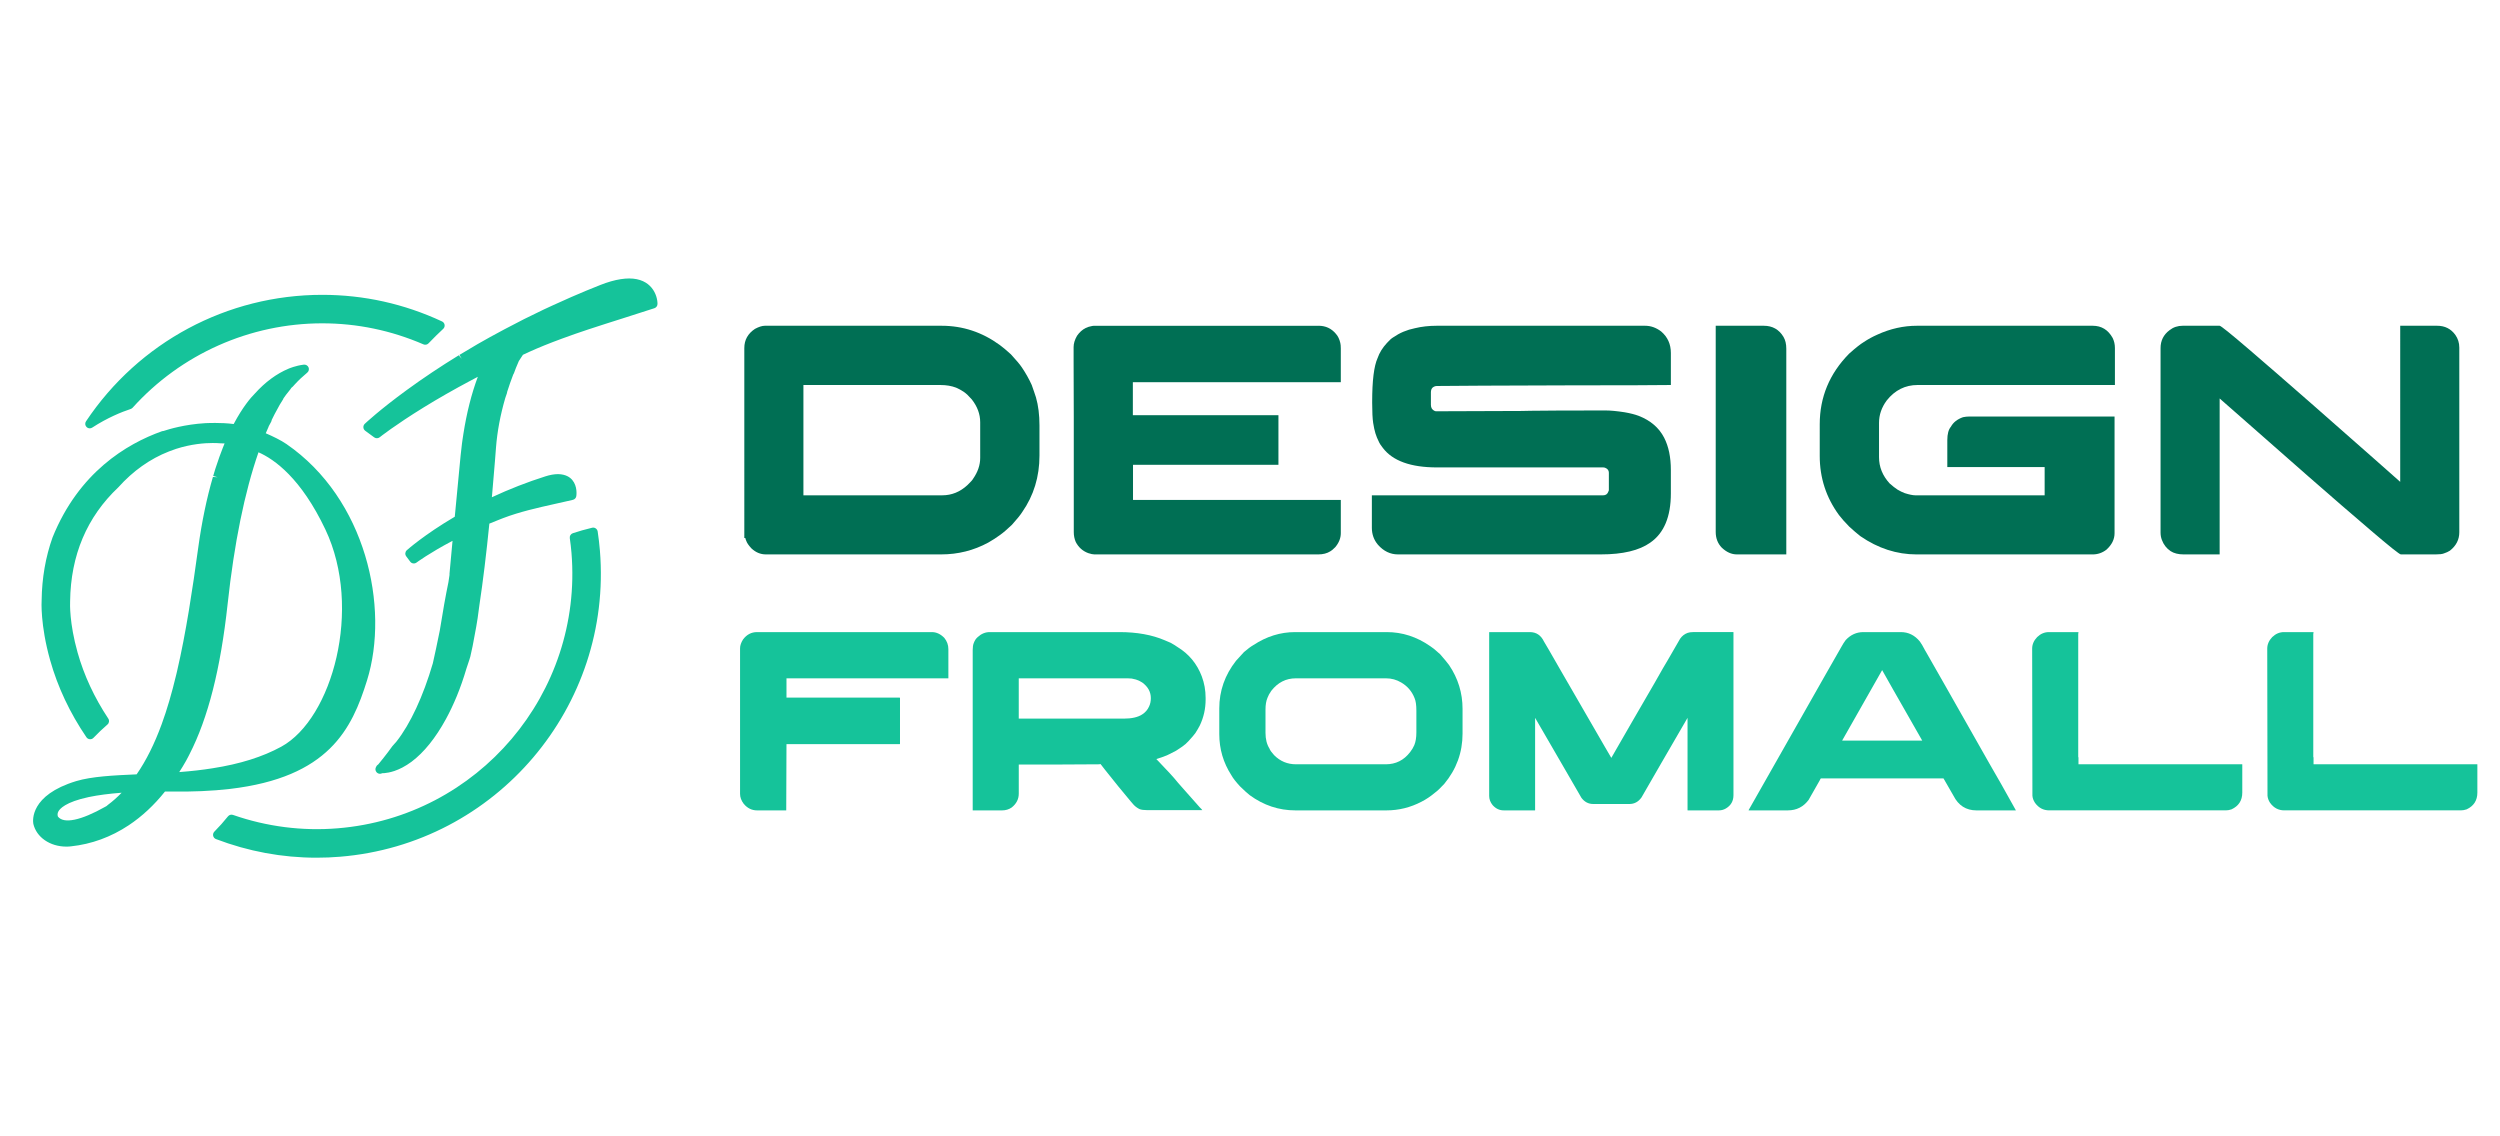 <?xml version="1.0" encoding="utf-8"?>
<!-- Generator: Adobe Illustrator 16.0.0, SVG Export Plug-In . SVG Version: 6.00 Build 0)  -->
<!DOCTYPE svg PUBLIC "-//W3C//DTD SVG 1.1//EN" "http://www.w3.org/Graphics/SVG/1.1/DTD/svg11.dtd">
<svg version="1.1" id="Calque_1" xmlns="http://www.w3.org/2000/svg" xmlns:xlink="http://www.w3.org/1999/xlink" x="0px" y="0px"
	 width="159.167px" height="72.334px" viewBox="0 0 159.167 72.334" enable-background="new 0 0 159.167 72.334"
	 xml:space="preserve">
<g>
	<g>
		<g>
			<path fill="#006F54" d="M48.696,20.74h11.255c1.344,0,2.578,0.407,3.699,1.223c0.174,0.125,0.411,0.323,0.711,0.596
				c0.341,0.369,0.575,0.647,0.7,0.836c0.244,0.362,0.453,0.734,0.627,1.118c0.048,0.132,0.101,0.282,0.156,0.449
				c0.035,0.111,0.073,0.227,0.115,0.345c0.147,0.516,0.221,1.107,0.221,1.776v1.923c0,1.345-0.366,2.543-1.098,3.596
				c-0.125,0.194-0.345,0.466-0.658,0.813c-0.3,0.287-0.557,0.507-0.773,0.659c-0.229,0.167-0.473,0.324-0.732,0.471
				c-0.926,0.501-1.923,0.752-2.988,0.752H48.758c-0.341,0-0.648-0.129-0.92-0.386c-0.175-0.189-0.282-0.346-0.324-0.472
				c-0.021-0.041-0.042-0.104-0.063-0.188h-0.063V22.161c0-0.517,0.227-0.924,0.68-1.223C48.313,20.807,48.521,20.74,48.696,20.74z
				 M51.151,24.513v7.022h8.841c0.599,0,1.132-0.217,1.599-0.648c0.209-0.201,0.331-0.338,0.365-0.408
				c0.3-0.432,0.45-0.873,0.45-1.326v-2.268c0-0.516-0.179-1-0.533-1.453c-0.195-0.223-0.359-0.379-0.492-0.47
				c-0.174-0.119-0.344-0.212-0.511-0.282c-0.293-0.111-0.621-0.167-0.983-0.167H51.151z"/>
			<path fill="#006F54" d="M83.944,20.74c0.454,0,0.822,0.17,1.107,0.512c0.133,0.146,0.227,0.341,0.283,0.584
				c0.021,0.085,0.031,0.203,0.031,0.356v2.143H72.125v2.101h9.269v3.155h-9.249l-0.01,0.011v2.227h13.219
				c0.007,0,0.011,0.003,0.011,0.01v2.101c0,0.32-0.119,0.619-0.355,0.898c-0.146,0.146-0.251,0.234-0.313,0.262
				c-0.209,0.133-0.468,0.198-0.773,0.198H69.68c-0.098,0-0.23-0.027-0.397-0.083c-0.355-0.133-0.62-0.37-0.794-0.711
				c-0.084-0.194-0.125-0.404-0.125-0.627v-7.347c-0.007-0.355-0.011-1.512-0.011-3.47v-0.962c0-0.229,0.073-0.47,0.219-0.721
				c0.154-0.223,0.335-0.386,0.544-0.49c0.153-0.07,0.268-0.108,0.345-0.115c0.042-0.015,0.104-0.024,0.188-0.031H83.944z"/>
			<path fill="#006F54" d="M91.468,20.74h13.271c0.363,0,0.703,0.121,1.024,0.365c0.413,0.355,0.616,0.813,0.616,1.369v2.038h-0.019
				c-0.978,0.014-3.039,0.021-6.188,0.021c-2.481,0.014-4.404,0.021-5.769,0.021c-1.428,0.015-2.4,0.021-2.916,0.021
				c-0.104,0-0.198,0.036-0.281,0.105c-0.07,0.07-0.105,0.17-0.105,0.303v0.795c0,0.188,0.081,0.316,0.241,0.387
				c0.021,0.006,0.037,0.012,0.053,0.016c0.014,0.002,0.031,0.004,0.052,0.004c3.161-0.014,4.968-0.02,5.413-0.02
				c0.111,0,0.312-0.004,0.605-0.012c0.823-0.013,2.383-0.02,4.682-0.02h0.085c0.298,0,0.698,0.037,1.199,0.114
				c0.363,0.063,0.664,0.14,0.899,0.229c0.753,0.293,1.293,0.756,1.62,1.39c0.287,0.559,0.428,1.244,0.428,2.06v1.494
				c0,1.477-0.435,2.519-1.307,3.125c-0.702,0.501-1.751,0.752-3.145,0.752H89.003c-0.488,0-0.913-0.206-1.275-0.616
				c-0.259-0.308-0.386-0.666-0.386-1.076v-2.069h14.723c0.169,0,0.28-0.08,0.334-0.24c0.015-0.021,0.023-0.042,0.027-0.063
				c0.002-0.021,0.005-0.035,0.005-0.043v-1.097c0-0.146-0.081-0.251-0.241-0.313c-0.041-0.014-0.082-0.021-0.125-0.021H91.489
				c-1.672,0-2.821-0.415-3.448-1.243c-0.126-0.154-0.216-0.297-0.271-0.43c-0.07-0.132-0.136-0.295-0.199-0.491
				c-0.056-0.181-0.104-0.403-0.146-0.669c-0.042-0.285-0.063-0.707-0.063-1.264v-0.084c0-1.345,0.114-2.271,0.344-2.779
				c0.119-0.342,0.317-0.662,0.596-0.963c0.153-0.173,0.289-0.295,0.408-0.364c0.404-0.279,0.86-0.472,1.369-0.575
				C90.51,20.792,90.975,20.74,91.468,20.74z"/>
			<path fill="#006F54" d="M109.233,20.74h3.062c0.552,0,0.971,0.236,1.255,0.71c0.119,0.202,0.178,0.453,0.178,0.753v13.094h-3.146
				c-0.342,0-0.661-0.143-0.962-0.429c-0.257-0.265-0.386-0.599-0.386-1.003V20.74z"/>
			<path fill="#006F54" d="M122.046,20.74h11.19c0.558,0,0.98,0.258,1.267,0.772c0.098,0.196,0.147,0.411,0.147,0.648v2.352h-12.564
				c-0.784,0-1.443,0.327-1.963,0.982c-0.33,0.445-0.492,0.923-0.492,1.431v2.185c0,0.62,0.225,1.177,0.679,1.672
				c0.189,0.167,0.353,0.296,0.492,0.386c0.167,0.1,0.323,0.176,0.47,0.23c0.292,0.092,0.515,0.137,0.671,0.137h8.233v-1.797h-6.197
				v-1.715c0-0.391,0.076-0.676,0.23-0.857c0.151-0.277,0.411-0.48,0.771-0.605c0.134-0.027,0.256-0.041,0.367-0.041h9.28v7.43
				c0,0.384-0.171,0.731-0.515,1.045c-0.262,0.202-0.557,0.303-0.877,0.303h-11.213c-1.261,0-2.452-0.386-3.574-1.159
				c-0.201-0.154-0.44-0.359-0.72-0.617c-0.278-0.285-0.494-0.528-0.646-0.731c-0.816-1.114-1.225-2.369-1.225-3.762V27.01
				c0-1.728,0.624-3.226,1.871-4.493c0.405-0.362,0.717-0.609,0.939-0.743c0.271-0.181,0.557-0.337,0.858-0.469
				C120.348,20.928,121.188,20.74,122.046,20.74z"/>
			<path fill="#006F54" d="M138.964,20.74h2.353c0.076,0,0.703,0.504,1.882,1.515c1.177,1.011,2.502,2.162,3.977,3.454
				c1.472,1.293,2.78,2.443,3.924,3.453l1.714,1.516V20.74h2.353c0.493,0,0.878,0.195,1.159,0.584
				c0.166,0.238,0.25,0.506,0.25,0.806v11.757c0,0.467-0.197,0.856-0.595,1.17c-0.105,0.069-0.234,0.129-0.388,0.178
				c-0.099,0.042-0.275,0.063-0.533,0.063h-2.205c-0.084,0-0.717-0.505-1.901-1.516c-1.185-1.01-2.516-2.161-3.992-3.453
				c-1.478-1.293-2.786-2.444-3.929-3.454l-1.715-1.505v9.928h-2.29c-0.339,0-0.617-0.069-0.833-0.209
				c-0.258-0.173-0.443-0.411-0.554-0.71c-0.057-0.147-0.085-0.304-0.085-0.471V22.161c0-0.474,0.19-0.853,0.573-1.14
				C138.367,20.834,138.645,20.74,138.964,20.74z"/>
		</g>
		<g>
			<path fill="#15C39A" d="M48.2,40.244h11.129c0.288,0,0.551,0.123,0.791,0.366c0.173,0.214,0.26,0.452,0.26,0.718v1.858H50.073
				v1.229h7.211c0,0.007,0.001,0.01,0.004,0.013c0.002,0.003,0.007,0.004,0.012,0.004v2.926l-0.008,0.009v0.008h-7.219l-0.016,4.22
				H48.2c-0.332,0-0.613-0.138-0.847-0.415c-0.157-0.207-0.236-0.418-0.236-0.637v-9.263c0-0.18,0.063-0.365,0.187-0.563
				C47.537,40.402,47.835,40.244,48.2,40.244z"/>
			<path fill="#15C39A" d="M63.012,40.244h8.262c1.113,0,2.074,0.174,2.885,0.522c0.162,0.064,0.29,0.12,0.382,0.163
				c0.136,0.075,0.28,0.165,0.433,0.269c0.722,0.44,1.235,1.062,1.54,1.865c0.162,0.43,0.244,0.887,0.244,1.368v0.107
				c0,0.581-0.122,1.129-0.367,1.646c-0.075,0.146-0.171,0.31-0.284,0.488c-0.098,0.131-0.215,0.27-0.351,0.415
				c-0.065,0.076-0.13,0.146-0.196,0.205l-0.081,0.081l-0.065,0.049L75.29,47.52c-0.098,0.071-0.22,0.152-0.367,0.246
				c-0.021,0.01-0.043,0.023-0.064,0.039c-0.146,0.076-0.279,0.145-0.398,0.204c-0.061,0.027-0.117,0.056-0.172,0.083
				c-0.212,0.087-0.434,0.164-0.668,0.235c0.673,0.695,1.136,1.2,1.385,1.515c0.169,0.191,0.334,0.379,0.497,0.563
				c0.31,0.357,0.605,0.692,0.888,1.002c0.087,0.081,0.139,0.139,0.155,0.171h-3.52c-0.201,0-0.359-0.021-0.473-0.065
				c-0.033-0.016-0.063-0.032-0.09-0.048c-0.027-0.018-0.057-0.037-0.089-0.058c-0.115-0.076-0.242-0.204-0.383-0.384
				c-0.517-0.613-1.063-1.285-1.638-2.013l-0.285-0.366c-0.016,0-0.049,0.005-0.098,0.016c-0.337,0-1.35,0.007-3.039,0.017h-2.069
				v1.85c0,0.348-0.149,0.643-0.448,0.881c-0.179,0.125-0.386,0.187-0.62,0.187h-1.865V41.386c0-0.185,0.021-0.332,0.065-0.44
				c0.022-0.065,0.06-0.142,0.113-0.229c0.038-0.054,0.085-0.106,0.139-0.155C62.474,40.351,62.729,40.244,63.012,40.244z
				 M64.861,43.187v2.566h6.673c0.521,0,0.917-0.09,1.189-0.27c0.195-0.125,0.34-0.291,0.432-0.497
				c0.077-0.158,0.115-0.337,0.115-0.537c0-0.397-0.182-0.729-0.546-0.995c-0.054-0.037-0.111-0.069-0.171-0.097
				c-0.016-0.007-0.033-0.014-0.049-0.025c-0.098-0.049-0.247-0.092-0.448-0.13c-0.065,0-0.155-0.005-0.269-0.016H64.861z"/>
			<path fill="#15C39A" d="M82.452,40.244h5.841c0.983,0,1.901,0.297,2.755,0.888c0.141,0.088,0.317,0.229,0.53,0.425
				c0.032,0.027,0.066,0.058,0.105,0.09c0.266,0.305,0.459,0.536,0.578,0.7c0.569,0.842,0.855,1.771,0.855,2.787v1.571
				c0,1.2-0.389,2.268-1.165,3.202c-0.245,0.266-0.445,0.457-0.604,0.57c-0.271,0.229-0.551,0.415-0.84,0.563
				c-0.705,0.369-1.45,0.554-2.231,0.554h-5.809c-1.049,0-2.016-0.322-2.901-0.969c-0.146-0.115-0.353-0.301-0.619-0.562
				c-0.267-0.29-0.448-0.522-0.546-0.702c-0.516-0.798-0.773-1.673-0.773-2.624v-1.636c0-1.115,0.355-2.125,1.066-3.031
				c0.104-0.119,0.272-0.306,0.506-0.555c0.233-0.2,0.434-0.35,0.604-0.448C80.635,40.52,81.518,40.244,82.452,40.244z
				 M80.57,45.174v1.482c0,0.402,0.084,0.736,0.252,1.002c0.033,0.099,0.131,0.236,0.294,0.417c0.385,0.391,0.852,0.585,1.4,0.585
				h5.711c0.636,0,1.152-0.257,1.549-0.773c0.115-0.146,0.204-0.296,0.269-0.448c0.087-0.212,0.131-0.482,0.131-0.813v-1.386
				c0-0.354-0.039-0.617-0.114-0.79c-0.168-0.43-0.45-0.762-0.847-0.995c-0.299-0.18-0.623-0.268-0.97-0.268H82.5
				c-0.629,0-1.15,0.266-1.563,0.798c-0.114,0.162-0.192,0.308-0.236,0.431C80.613,44.617,80.57,44.869,80.57,45.174z"/>
			<path fill="#15C39A" d="M94.819,40.244h2.582c0.407,0,0.705,0.199,0.896,0.596c0.055,0.081,0.404,0.687,1.051,1.816
				c0.94,1.624,1.893,3.272,2.859,4.946c0.038,0.064,0.162,0.278,0.376,0.643h0.008c0.032-0.059,0.472-0.822,1.318-2.29
				c1.251-2.15,1.907-3.291,1.973-3.422c0.054-0.08,0.416-0.702,1.084-1.865c0.124-0.179,0.284-0.304,0.48-0.374
				c0.093-0.033,0.209-0.05,0.351-0.05h2.558c0.005,0,0.009,0.003,0.009,0.008v10.373c0,0.374-0.159,0.656-0.481,0.847
				c-0.14,0.083-0.287,0.122-0.439,0.122h-1.996c-0.006,0-0.008-0.002-0.008-0.007v-5.884c-0.108,0.18-0.674,1.154-1.696,2.925
				l-1.236,2.144c-0.197,0.276-0.452,0.416-0.767,0.416h-2.306c-0.305,0-0.554-0.131-0.75-0.392
				c-0.032-0.044-0.353-0.598-0.961-1.662c-0.038-0.061-0.493-0.843-1.36-2.347c-0.311-0.537-0.519-0.898-0.629-1.084v5.884
				c0,0.005-0.002,0.007-0.007,0.007h-1.995c-0.268,0-0.501-0.11-0.702-0.334c-0.146-0.179-0.22-0.374-0.22-0.587V40.252
				C94.811,40.247,94.813,40.244,94.819,40.244z"/>
			<path fill="#15C39A" d="M118.633,40.244h2.389c0.482,0,0.888,0.202,1.214,0.604c0.087,0.118,0.196,0.305,0.325,0.554
				c0.021,0.033,0.042,0.065,0.058,0.098c0.049,0.076,0.467,0.81,1.254,2.2c0.223,0.396,0.479,0.847,0.767,1.353
				c1.787,3.155,2.705,4.77,2.754,4.839l0.953,1.703h-2.509c-0.664,0-1.152-0.313-1.468-0.937c-0.223-0.381-0.386-0.663-0.488-0.848
				c-0.087-0.157-0.136-0.242-0.146-0.252h-7.788c-0.012,0-0.022,0.005-0.036,0.017c-0.014,0.011-0.024,0.032-0.03,0.064
				l-0.732,1.287c-0.332,0.445-0.771,0.668-1.32,0.668h-2.484c-0.012,0-0.017-0.001-0.017-0.003c0-0.003,0-0.007,0-0.013
				c1.201-2.124,2.245-3.966,3.136-5.524c0.707-1.244,1.277-2.249,1.711-3.015c0.674-1.189,1.026-1.809,1.06-1.857
				c0.088-0.163,0.18-0.307,0.275-0.432C117.825,40.413,118.199,40.244,118.633,40.244z M119.83,42.664l-2.549,4.489h5.102
				C120.714,44.231,119.863,42.735,119.83,42.664z"/>
			<path fill="#15C39A" d="M130.448,40.244h1.882c0,0.033-0.002,0.06-0.009,0.082c-0.005,0.011-0.007,0.019-0.007,0.024v7.838
				l0.016,0.016h-0.016c0.01,0.011,0.016,0.021,0.016,0.028c0,0.009,0,0.021,0,0.037v0.391h10.429v1.803
				c0,0.499-0.229,0.854-0.686,1.066c-0.124,0.044-0.245,0.064-0.365,0.064h-11.243c-0.371,0-0.673-0.159-0.904-0.48
				c-0.099-0.151-0.154-0.304-0.164-0.456v-0.081l-0.016-9.28c0-0.266,0.105-0.511,0.317-0.734
				C129.916,40.351,130.165,40.244,130.448,40.244z"/>
			<path fill="#15C39A" d="M145.414,40.244h1.882c0,0.033-0.003,0.06-0.008,0.082c-0.006,0.011-0.009,0.019-0.009,0.024v7.838
				l0.017,0.016h-0.017c0.012,0.011,0.017,0.021,0.017,0.028c0,0.009,0,0.021,0,0.037v0.391h10.43v1.803
				c0,0.499-0.228,0.854-0.684,1.066c-0.126,0.044-0.249,0.064-0.367,0.064h-11.244c-0.37,0-0.67-0.159-0.903-0.48
				c-0.099-0.151-0.152-0.304-0.164-0.456v-0.081l-0.016-9.28c0-0.266,0.105-0.511,0.316-0.734
				C144.883,40.351,145.132,40.244,145.414,40.244z"/>
		</g>
	</g>
	<path fill="#15C39A" d="M5.714,27.271c0.054,0,0.109-0.016,0.157-0.047c0.972-0.631,1.868-0.993,2.449-1.185
		c0.047-0.017,0.09-0.044,0.124-0.081c3.076-3.414,7.474-5.373,12.071-5.373c2.221,0,4.389,0.451,6.446,1.34
		c0.111,0.048,0.239,0.021,0.322-0.066c0.327-0.342,0.633-0.644,0.934-0.922c0.07-0.065,0.104-0.16,0.089-0.256
		c-0.015-0.094-0.076-0.176-0.163-0.216c-2.413-1.125-4.98-1.694-7.628-1.694c-6.049,0-11.671,3.01-15.039,8.053
		c-0.078,0.113-0.063,0.265,0.034,0.361C5.566,27.242,5.64,27.271,5.714,27.271 M38.052,33.837c-0.013-0.08-0.057-0.15-0.124-0.195
		c-0.066-0.047-0.148-0.063-0.228-0.043c-0.436,0.105-0.85,0.222-1.229,0.349c-0.132,0.044-0.214,0.175-0.194,0.313
		c0.044,0.313,0.083,0.627,0.108,0.942c0.732,8.937-5.943,16.802-14.881,17.532c-2.255,0.187-4.521-0.104-6.67-0.852
		c-0.114-0.04-0.242-0.004-0.319,0.092c-0.269,0.337-0.561,0.664-0.867,0.973c-0.068,0.069-0.097,0.167-0.077,0.263
		c0.021,0.095,0.088,0.175,0.178,0.21c2.061,0.786,4.215,1.186,6.401,1.186c0.511,0,1.017-0.021,1.502-0.062
		c9.935-0.813,17.357-9.558,16.543-19.49C38.161,34.654,38.113,34.244,38.052,33.837 M23.367,43.321
		c1.45-4.66-0.07-11.562-5.126-15.048c-0.359-0.248-0.878-0.498-1.321-0.688c0.058-0.138,0.116-0.27,0.174-0.399
		c0.007-0.016,0.012-0.031,0.016-0.049l0.151-0.278c0.022-0.038,0.034-0.079,0.037-0.121c0.063-0.128,0.123-0.249,0.184-0.368
		c0.11-0.213,0.22-0.414,0.328-0.602c0.064-0.109,0.126-0.207,0.208-0.336c0.015-0.024,0.026-0.049,0.033-0.074l0.158-0.221
		c0.078-0.103,0.16-0.205,0.27-0.341c0.061-0.102,0.096-0.126,0.096-0.126c0.024-0.015,0.046-0.033,0.066-0.055l0.132-0.146
		c0.238-0.259,0.504-0.509,0.789-0.745c0.098-0.08,0.132-0.218,0.082-0.334c-0.05-0.117-0.173-0.188-0.298-0.174
		c-0.518,0.06-0.956,0.249-0.972,0.256c-0.77,0.322-1.495,0.859-2.147,1.584c-0.261,0.26-0.771,0.851-1.35,1.941
		c-0.812-0.108-1.742-0.057-1.806-0.055c-1.313,0.078-2.332,0.387-2.662,0.498c-0.03,0.002-0.07,0.005-0.104,0.018
		c-2.254,0.804-5.291,2.628-6.96,6.759c-0.443,1.245-0.677,2.595-0.694,3.997c-0.005,0.063-0.094,1.56,0.541,3.818
		c0.479,1.708,1.257,3.359,2.312,4.909c0.049,0.071,0.127,0.118,0.214,0.123c0.089,0.009,0.172-0.024,0.232-0.087
		c0.287-0.3,0.587-0.585,0.893-0.85c0.109-0.094,0.132-0.256,0.051-0.376c-0.89-1.344-1.548-2.759-1.955-4.21
		c-0.527-1.877-0.482-3.11-0.475-3.256c0.037-2.93,1.065-5.367,3.072-7.261c0.935-1.043,2.021-1.812,3.223-2.282
		c0.152-0.06,0.301-0.113,0.447-0.162c0.961-0.309,1.803-0.374,2.339-0.374c0.195,0,0.36,0.009,0.511,0.02
		c0.086,0.002,0.168,0.005,0.243,0.007c-0.037,0.091-0.075,0.185-0.113,0.28c-0.074,0.186-0.146,0.374-0.214,0.566
		c-0.085,0.237-0.17,0.481-0.254,0.746l-0.015,0.047c-0.044,0.142-0.088,0.286-0.13,0.432l0.276,0.079l-0.294-0.015
		c-0.397,1.36-0.71,2.875-0.934,4.5c-0.362,2.636-0.776,5.413-1.351,7.877l-0.046,0.194c-0.289,1.209-0.592,2.244-0.929,3.165
		C9.832,47.368,9.31,48.415,8.7,49.3c-1.472,0.065-2.854,0.133-3.847,0.43c-2.954,0.896-2.766,2.521-2.731,2.72
		c0.196,0.854,1.06,1.451,2.102,1.451c0.097,0,0.198-0.004,0.296-0.017c1.311-0.14,2.546-0.593,3.674-1.341
		c0.849-0.564,1.625-1.288,2.311-2.15c0.122,0,0.245,0.002,0.371,0.002c1.362,0.021,2.622-0.034,3.752-0.165
		C20.938,49.491,22.405,46.412,23.367,43.321 M6.875,51.24c-0.022,0.019-0.044,0.037-0.065,0.056
		c-0.011,0.008-0.02,0.018-0.032,0.026c-0.024,0.014-0.052,0.028-0.089,0.049c-1.532,0.863-2.625,1.098-3.001,0.619
		c-0.037-0.109-0.03-0.209,0.023-0.316c0.086-0.172,0.448-0.612,1.949-0.93c0.581-0.121,1.279-0.213,2.083-0.273
		C7.466,50.758,7.176,51.016,6.875,51.24 M11.412,49.156c0.151-0.23,0.294-0.47,0.436-0.722c0.048-0.086,0.095-0.179,0.144-0.271
		l0.068-0.133c1.188-2.312,1.985-5.448,2.434-9.588c0.419-3.863,1.079-7.106,1.963-9.646c1.018,0.446,2.715,1.655,4.262,4.921
		c2.38,5.023,0.436,12.044-2.808,13.821c-1.192,0.651-2.625,1.102-4.379,1.376C12.884,49.018,12.2,49.096,11.412,49.156
		 M40.056,17.729c-0.165,0-0.342,0.015-0.527,0.043c-0.411,0.063-0.836,0.186-1.303,0.37c-0.612,0.241-1.238,0.501-1.862,0.773
		c-0.097,0.042-0.19,0.084-0.283,0.127l-0.2,0.09l-0.052,0.023c-0.411,0.184-0.818,0.365-1.209,0.55
		c-0.839,0.397-1.659,0.81-2.506,1.262c-0.654,0.348-1.216,0.658-1.717,0.947c-0.399,0.23-0.779,0.458-1.146,0.682l0.149,0.246
		l-0.194-0.221c-1.158,0.711-2.269,1.452-3.3,2.205c-1.741,1.27-2.645,2.121-2.682,2.157c-0.063,0.059-0.095,0.142-0.089,0.227
		c0.004,0.085,0.047,0.163,0.115,0.214l0.574,0.422c0.105,0.076,0.249,0.074,0.35-0.007c0.009-0.009,0.979-0.778,2.812-1.907
		c0.919-0.566,1.921-1.139,2.976-1.699c0.151-0.08,0.303-0.161,0.459-0.243c-0.002,0.007-0.005,0.014-0.007,0.02
		c-0.399,1.075-0.705,2.286-0.914,3.628c-0.023,0.145-0.045,0.289-0.065,0.432l-0.023,0.17c-0.031,0.247-0.061,0.494-0.085,0.744
		c-0.109,1.11-0.247,2.571-0.373,3.914c-1.943,1.144-3.008,2.093-3.054,2.133c-0.111,0.1-0.127,0.269-0.038,0.387l0.255,0.341
		c0.046,0.062,0.114,0.102,0.189,0.112s0.153-0.009,0.213-0.055c0.009-0.006,0.816-0.607,2.292-1.383l-0.193,2.096
		c-0.002,0.024-0.001,0.048,0.002,0.071l-0.07,0.464c-0.177,0.853-0.363,1.895-0.552,3.088c-0.165,0.824-0.319,1.539-0.441,2.078
		c-0.612,2.096-1.433,3.861-2.313,4.979c-0.045,0.06-0.101,0.117-0.156,0.176l-0.111,0.126c-0.185,0.259-0.373,0.507-0.562,0.744
		c-0.12,0.149-0.24,0.297-0.33,0.409l-0.063,0.051c-0.034,0.029-0.058,0.063-0.073,0.103c-0.071,0.106-0.062,0.25,0.025,0.347
		c0.057,0.065,0.135,0.099,0.216,0.099c0.046,0,0.094-0.011,0.138-0.035c0.044,0,0.099-0.002,0.155-0.008
		c0.134-0.012,0.351-0.043,0.63-0.137c0.168-0.058,0.338-0.131,0.504-0.218c0.202-0.106,0.392-0.227,0.583-0.368
		c0.792-0.593,1.53-1.509,2.194-2.725c0.243-0.446,0.475-0.935,0.688-1.452c0.227-0.551,0.429-1.131,0.615-1.761
		c0.06-0.171,0.119-0.349,0.176-0.528l0.059-0.189c0.002-0.006,0.012-0.041,0.013-0.047c0.104-0.44,0.193-0.883,0.265-1.305
		c0.166-0.835,0.261-1.534,0.311-1.965c0.228-1.507,0.44-3.252,0.634-5.188c0.175-0.072,0.353-0.146,0.537-0.217l0.342-0.135
		c1.059-0.402,2.153-0.648,3.312-0.907l0.787-0.177c0.114-0.026,0.227-0.051,0.341-0.079c0.114-0.026,0.201-0.121,0.218-0.237
		c0.009-0.063,0.083-0.623-0.258-1.027c-0.137-0.163-0.397-0.361-0.899-0.373c-0.247,0-0.516,0.047-0.818,0.144
		c-1.146,0.363-2.29,0.81-3.402,1.328l0.012-0.124c0.067-0.752,0.126-1.471,0.18-2.129l0.071-0.908
		c0.039-0.504,0.108-1.028,0.207-1.559c0.097-0.521,0.227-1.059,0.382-1.592c0.026-0.08,0.053-0.157,0.08-0.234l0.025-0.072
		c0.012-0.035,0.02-0.07,0.021-0.104c0.116-0.366,0.244-0.731,0.381-1.087c0.02-0.026,0.036-0.055,0.047-0.087
		c0.061-0.171,0.162-0.443,0.31-0.772c0.038-0.057,0.075-0.114,0.112-0.172c0.05-0.077,0.098-0.154,0.151-0.229L33.7,22.4
		c0.608-0.275,1.271-0.544,2.088-0.844c0.549-0.203,1.105-0.396,1.667-0.582c0.715-0.237,1.438-0.465,2.163-0.695
		c0.681-0.215,1.364-0.432,2.046-0.656c0.119-0.039,0.197-0.149,0.197-0.274C41.86,18.789,41.481,17.729,40.056,17.729"/>
</g>
</svg>
